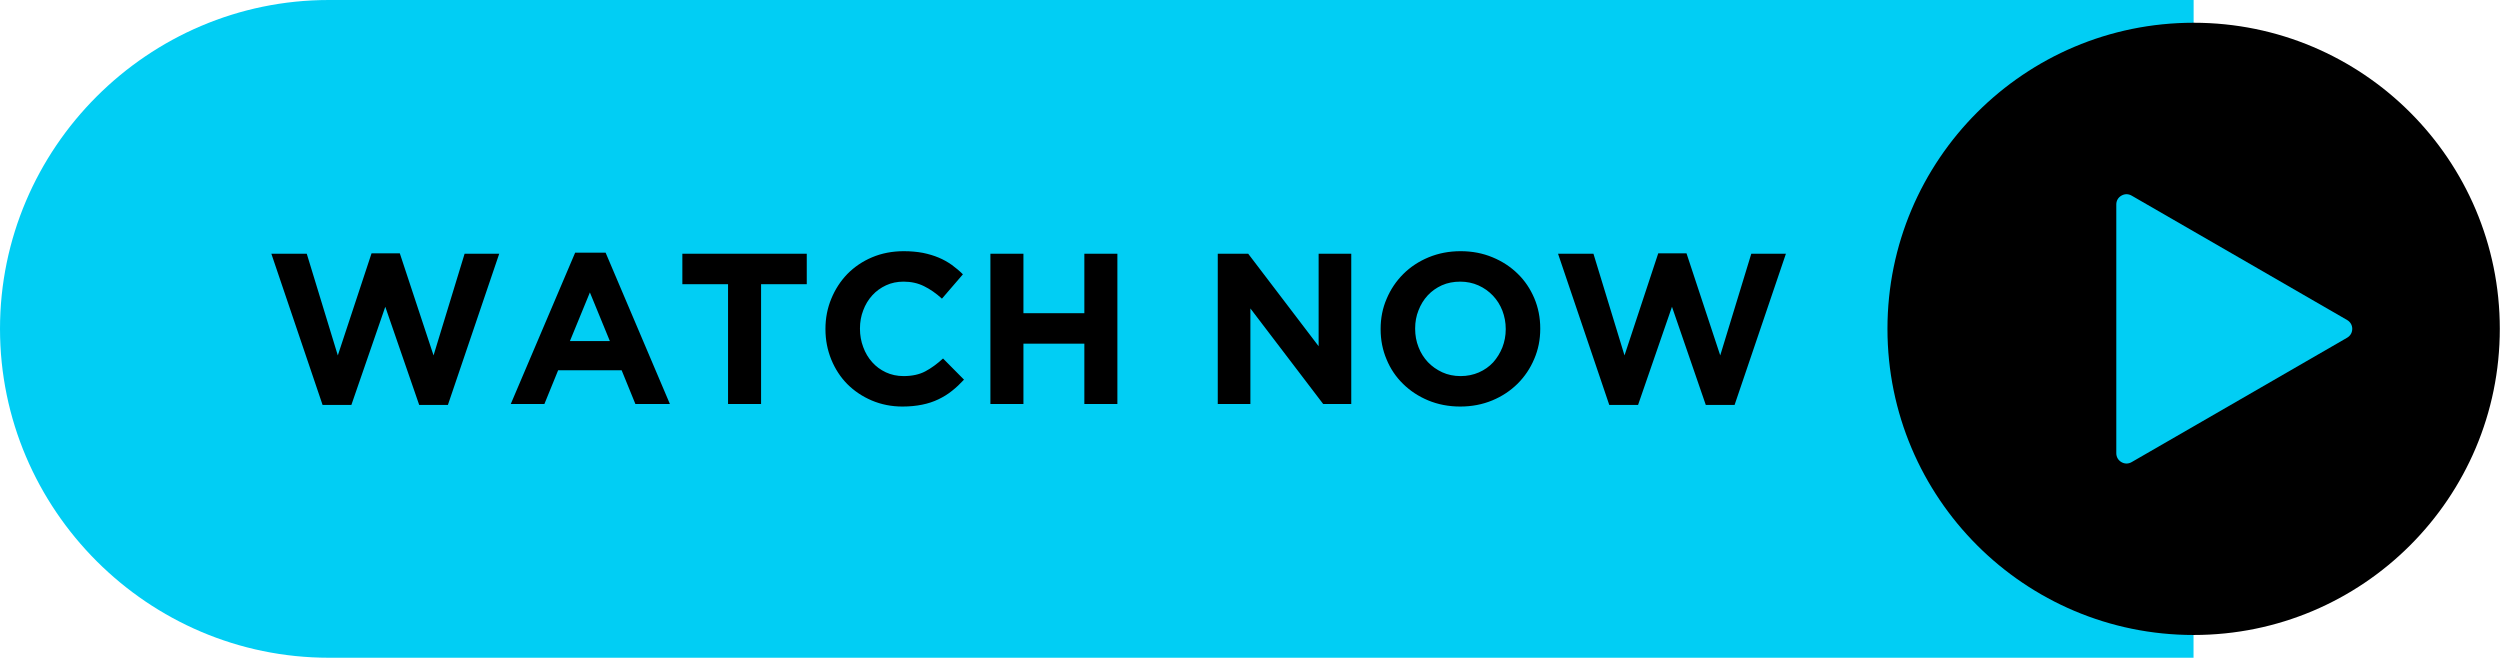 <?xml version="1.0" encoding="UTF-8" standalone="no"?><svg xmlns="http://www.w3.org/2000/svg" xmlns:xlink="http://www.w3.org/1999/xlink" clip-rule="evenodd" fill="#000000" fill-rule="evenodd" height="66.5" image-rendering="optimizeQuality" preserveAspectRatio="xMidYMid meet" shape-rendering="geometricPrecision" text-rendering="geometricPrecision" version="1" viewBox="0.0 -0.0 252.8 66.5" width="252.8" zoomAndPan="magnify"><g><g><g id="change1_1"><path d="M221.82 0l-188.57 0c-18.29,0 -33.25,14.96 -33.25,33.25l0 0c0,18.29 14.96,33.26 33.25,33.26l188.56 0 0.01 -66.51z" fill="#01cef4"/></g><g id="change2_1"><path d="M221.82 2.3c17.1,0 30.96,13.86 30.96,30.95 0,17.1 -13.86,30.96 -30.96,30.96 -17.1,0 -30.96,-13.86 -30.96,-30.96 0,-17.09 13.86,-30.95 30.96,-30.95z" fill="#000000"/></g><g id="change1_2"><path d="M237.34 34.15l-10.89 6.29 -10.9 6.29c-0.33,0.19 -0.7,0.19 -1.03,0 -0.33,-0.19 -0.52,-0.52 -0.52,-0.9l0 -12.58 0 -12.58c0,-0.38 0.19,-0.7 0.52,-0.89 0.33,-0.19 0.7,-0.19 1.03,0l10.9 6.29 10.89 6.29c0.33,0.19 0.52,0.52 0.52,0.89 0,0.38 -0.19,0.71 -0.52,0.9z" fill="#01cef4"/></g><g id="change2_2"><path d="M50.48 25.66l-3.5 0 -3.14 10.28 -3.41 -10.32 -2.86 0 -3.41 10.32 -3.14 -10.28 -3.58 0 5.18 15.29 2.91 0 3.43 -9.93 3.43 9.93 2.9 0 5.19 -15.29zm17.26 15.19l-6.5 -15.3 -3.08 0 -6.51 15.3 3.4 0 1.39 -3.41 6.42 0 1.39 3.41 3.49 0zm-6.07 -6.36l-4.04 0 2.02 -4.92 2.02 4.92zm19.91 -5.75l0 -3.08 -12.58 0 0 3.08 4.62 0 0 12.11 3.34 0 0 -12.11 4.62 0zm15.9 9.65l-2.12 -2.14c-0.6,0.55 -1.19,0.98 -1.79,1.3 -0.6,0.32 -1.34,0.48 -2.2,0.48 -0.65,0 -1.25,-0.13 -1.79,-0.38 -0.55,-0.26 -1.01,-0.6 -1.39,-1.03 -0.39,-0.44 -0.69,-0.94 -0.9,-1.52 -0.22,-0.58 -0.33,-1.2 -0.33,-1.85l0 -0.04c0,-0.65 0.11,-1.26 0.33,-1.83 0.21,-0.57 0.52,-1.08 0.91,-1.51 0.39,-0.43 0.86,-0.77 1.4,-1.02 0.54,-0.25 1.13,-0.37 1.77,-0.37 0.76,0 1.45,0.15 2.07,0.46 0.61,0.3 1.22,0.72 1.81,1.26l2.12 -2.46c-0.34,-0.34 -0.72,-0.66 -1.12,-0.95 -0.41,-0.29 -0.85,-0.54 -1.33,-0.74 -0.47,-0.2 -1.01,-0.36 -1.59,-0.48 -0.59,-0.11 -1.23,-0.17 -1.94,-0.17 -1.17,0 -2.24,0.21 -3.21,0.62 -0.97,0.41 -1.8,0.98 -2.5,1.69 -0.69,0.72 -1.23,1.55 -1.62,2.5 -0.39,0.94 -0.59,1.96 -0.59,3.04l0 0.05c0,1.08 0.2,2.1 0.59,3.06 0.39,0.95 0.93,1.78 1.62,2.48 0.7,0.7 1.52,1.25 2.48,1.66 0.95,0.4 1.98,0.61 3.1,0.61 0.74,0 1.4,-0.07 1.99,-0.19 0.6,-0.12 1.14,-0.3 1.64,-0.54 0.5,-0.24 0.96,-0.52 1.38,-0.86 0.42,-0.33 0.82,-0.71 1.21,-1.13zm15.51 2.46l0 -15.19 -3.34 0 0 6.01 -6.16 0 0 -6.01 -3.34 0 0 15.19 3.34 0 0 -6.1 6.16 0 0 6.1 3.34 0zm23.65 0l0 -15.19 -3.3 0 0 9.35 -7.12 -9.35 -3.08 0 0 15.19 3.3 0 0 -9.66 7.36 9.66 2.84 0zm19.11 -7.6l0 -0.04c0,-1.08 -0.2,-2.1 -0.6,-3.05 -0.4,-0.94 -0.95,-1.77 -1.67,-2.47 -0.71,-0.7 -1.56,-1.26 -2.55,-1.67 -0.98,-0.41 -2.06,-0.62 -3.23,-0.62 -1.17,0 -2.25,0.21 -3.24,0.62 -0.99,0.41 -1.85,0.98 -2.56,1.69 -0.72,0.72 -1.28,1.55 -1.68,2.5 -0.41,0.94 -0.61,1.96 -0.61,3.04l0 0.05c0,1.08 0.2,2.1 0.6,3.04 0.39,0.95 0.95,1.78 1.67,2.48 0.71,0.7 1.56,1.26 2.54,1.67 0.99,0.41 2.07,0.62 3.24,0.62 1.17,0 2.25,-0.21 3.24,-0.62 0.99,-0.41 1.84,-0.98 2.56,-1.69 0.72,-0.72 1.28,-1.55 1.68,-2.5 0.41,-0.95 0.61,-1.96 0.61,-3.05zm-3.49 0.05c0,0.65 -0.12,1.26 -0.34,1.83 -0.23,0.57 -0.54,1.07 -0.93,1.51 -0.4,0.43 -0.88,0.77 -1.45,1.02 -0.56,0.24 -1.17,0.37 -1.84,0.37 -0.68,0 -1.3,-0.13 -1.85,-0.38 -0.56,-0.26 -1.05,-0.6 -1.46,-1.03 -0.41,-0.44 -0.73,-0.94 -0.95,-1.52 -0.23,-0.58 -0.34,-1.2 -0.34,-1.85l0 -0.04c0,-0.65 0.11,-1.26 0.34,-1.83 0.22,-0.57 0.53,-1.08 0.93,-1.51 0.4,-0.43 0.88,-0.77 1.43,-1.02 0.56,-0.25 1.18,-0.37 1.86,-0.37 0.66,0 1.28,0.13 1.84,0.38 0.56,0.25 1.05,0.6 1.46,1.03 0.42,0.44 0.73,0.94 0.96,1.52 0.22,0.58 0.34,1.19 0.34,1.84l0 0.05zm28.33 -7.64l-3.5 0 -3.14 10.28 -3.41 -10.32 -2.86 0 -3.41 10.32 -3.14 -10.28 -3.58 0 5.18 15.29 2.91 0 3.43 -9.93 3.42 9.93 2.91 0 5.19 -15.29z" fill="#000000" fill-rule="nonzero"/></g></g></g></svg>